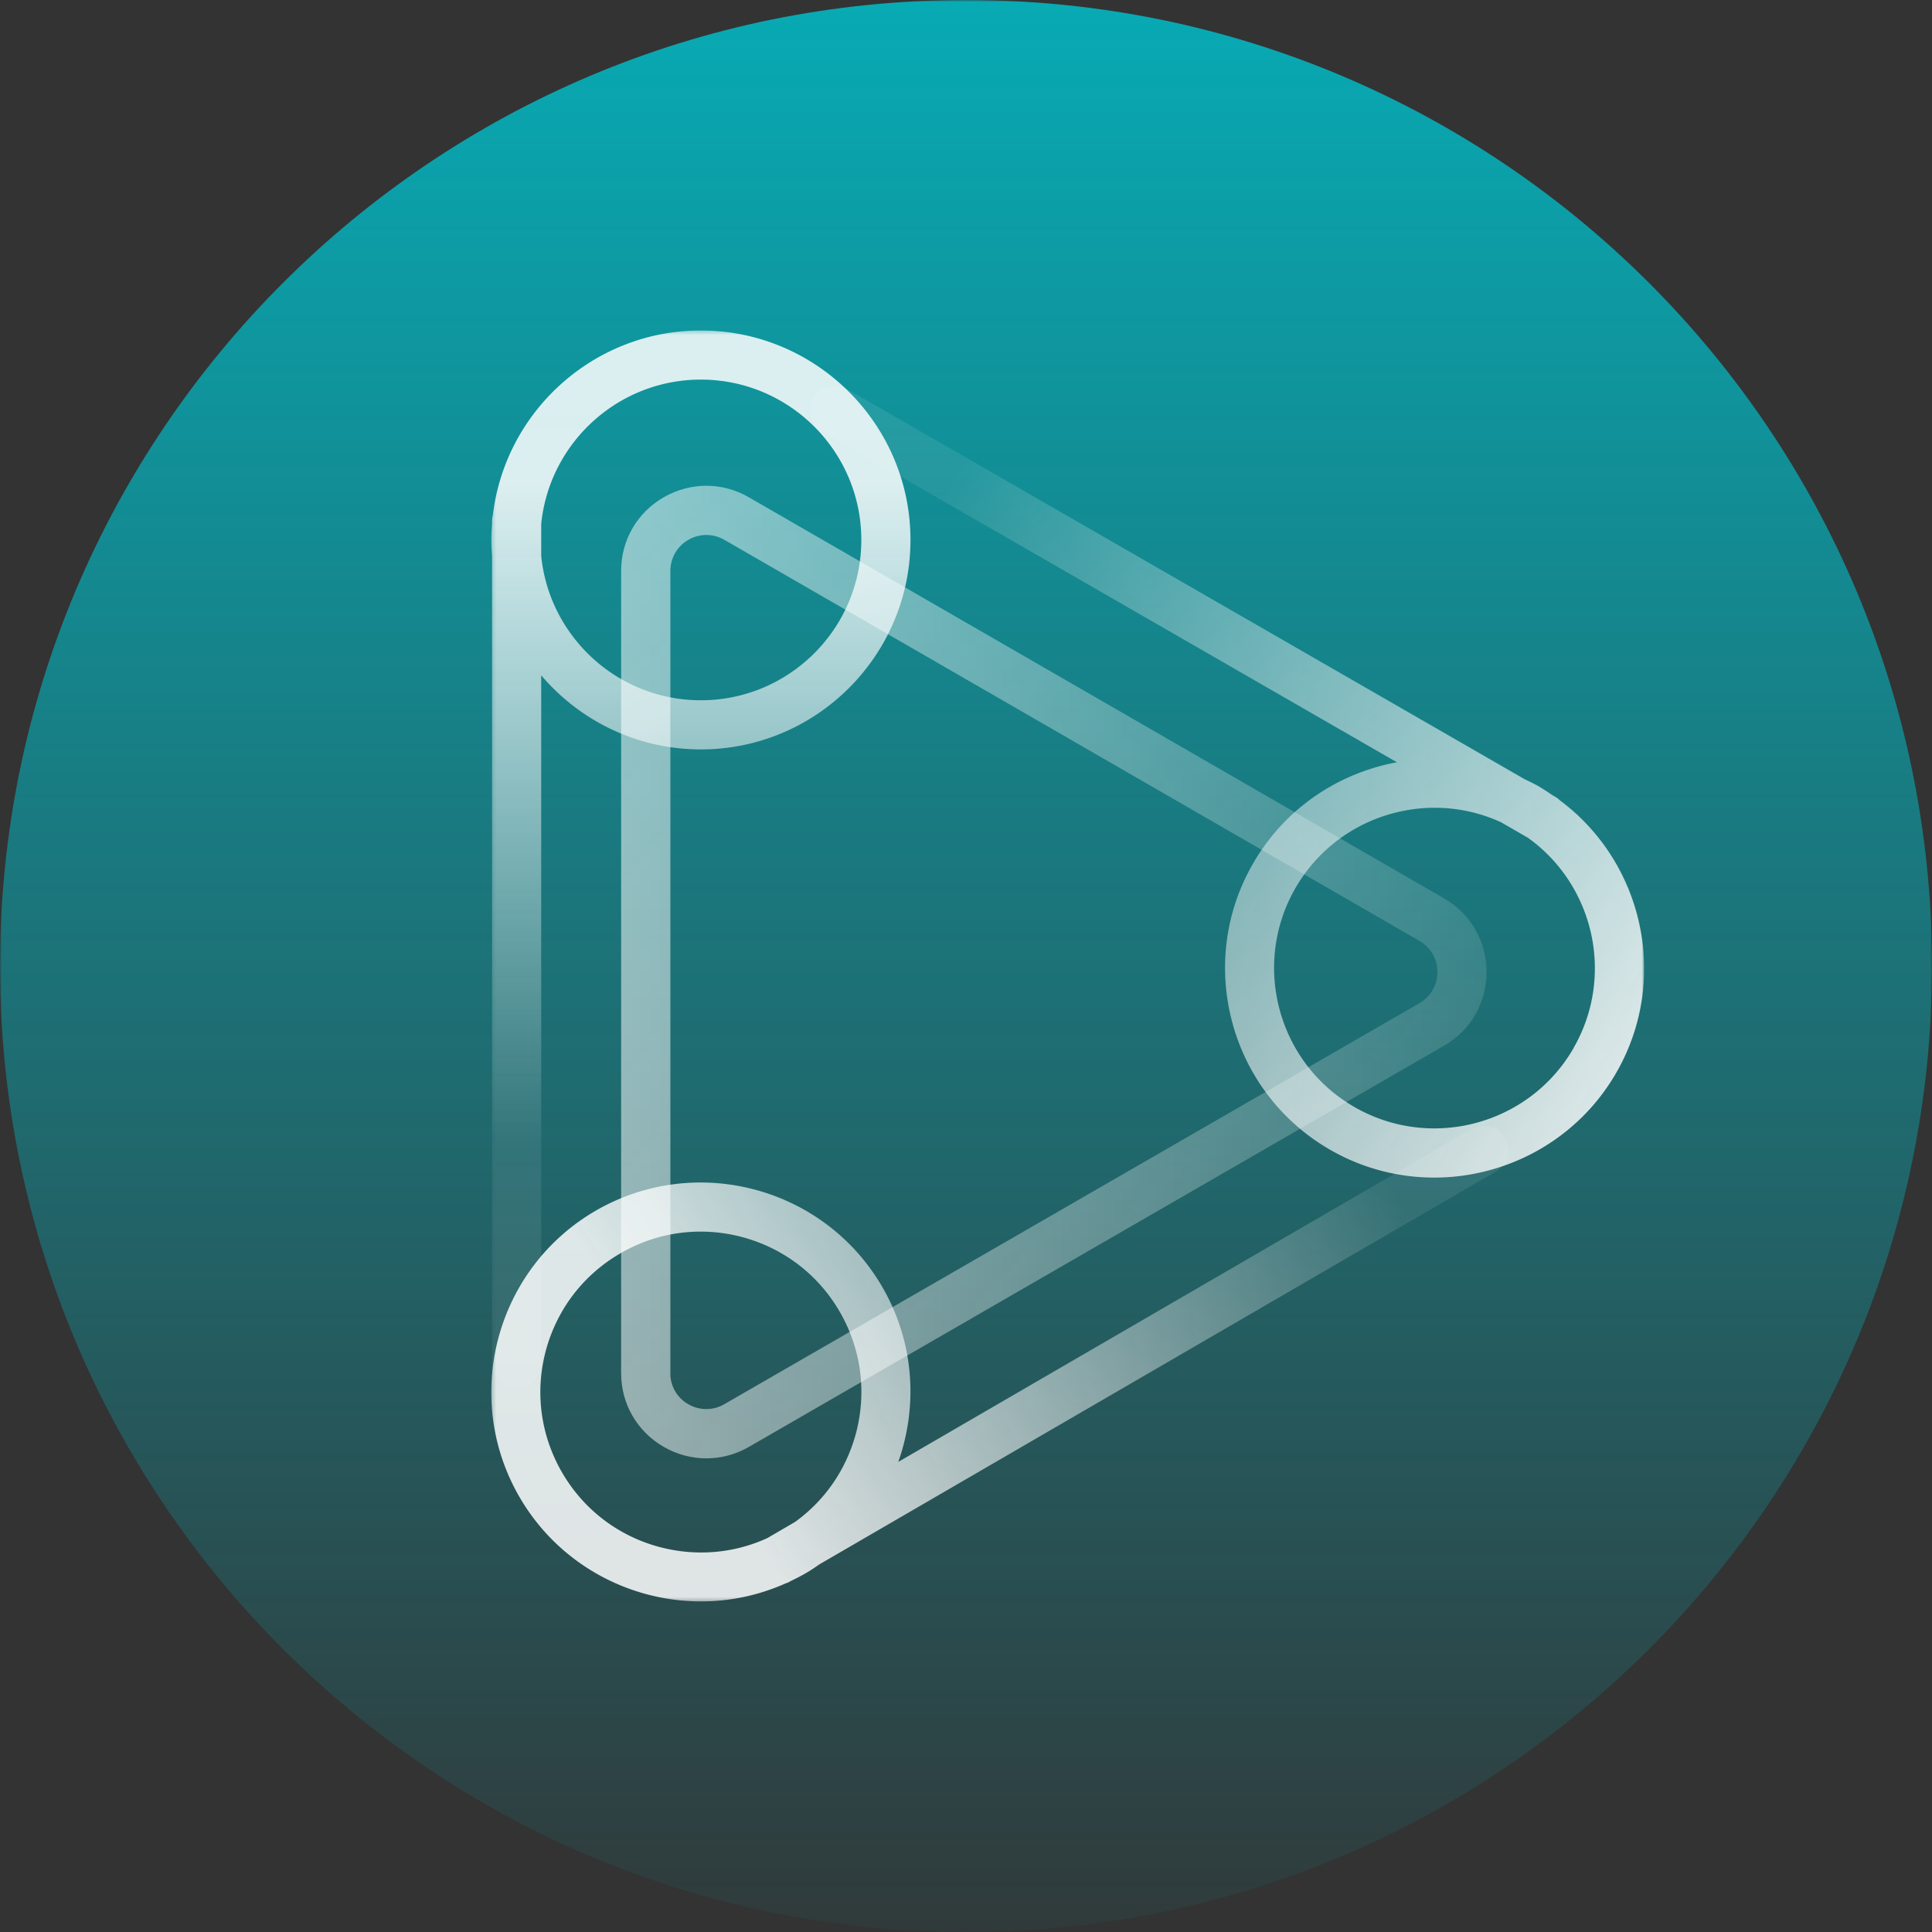 <svg xmlns="http://www.w3.org/2000/svg" fill="none" viewBox="0 0 516 516">
  <rect x="0" y="0" width="516" height="516" fill="#333333" stroke="none"/>
  <g clip-path="url(#clip0_3802_22249)">
    <g clip-path="url(#clip1_3802_22249)">
      <mask id="mask0_3802_22249" width="516" height="516" x="0" y="0" maskUnits="userSpaceOnUse" style="mask-type:luminance">
        <path fill="#fff" d="M516 0H0v516h516V0Z"/>
      </mask>
      <g mask="url(#mask0_3802_22249)">
        <path fill="url(#paint0_linear_3802_22249)" d="M258 516c142.489 0 258-115.511 258-258S400.489 0 258 0 0 115.511 0 258s115.511 258 258 258Z"/>
        <mask id="mask1_3802_22249" width="309" height="340" x="131" y="88" maskUnits="userSpaceOnUse" style="mask-type:luminance">
          <path fill="#fff" d="M439.105 88.263H131.21v339.474h307.895V88.263Z"/>
        </mask>
        <g mask="url(#mask1_3802_22249)">
          <path fill="url(#paint1_linear_3802_22249)" d="M187.188 88.263c-28.647 0-52.306 21.623-55.562 49.385a6.178 6.178 0 0 0-.209 1.548v.761c-.105 1.418-.21 2.808-.21 4.251 0 1.443.105 2.834.21 4.251v215.803a6.565 6.565 0 0 0 13.128 0V180.368c10.267 12.07 25.575 19.785 42.643 19.785 30.878 0 55.98-25.112 55.98-55.945 0-30.832-25.102-55.945-55.98-55.945Zm0 98.77c-22.188 0-40.489-16.952-42.643-38.574v-8.502c2.154-21.622 20.455-38.573 42.643-38.573 23.632 0 42.852 19.208 42.852 42.824 0 23.617-19.22 42.825-42.852 42.825Z" opacity=".85"/>
          <path fill="url(#paint2_linear_3802_22249)" d="M401.974 303.958a6.573 6.573 0 0 0-8.98-2.388l-153.081 88.877c5.304-14.957 4.28-32.039-4.306-46.787-15.518-26.686-49.837-35.765-76.541-20.284-26.703 15.509-35.788 49.805-20.296 76.491 10.371 17.845 29.198 27.842 48.497 27.842 7.588 0 15.255-1.575 22.529-4.802.367-.132.709-.237 1.05-.447l.315-.183a56.656 56.656 0 0 0 4.123-2.151c1.234-.709 2.389-1.496 3.545-2.31l180.73-104.936c3.124-1.81 4.201-5.826 2.389-8.974l.026.052Zm-225.761 109.24c-11.054-2.939-20.323-9.998-26.074-19.891-5.75-9.892-7.299-21.438-4.385-32.485 2.941-11.048 10.004-20.31 19.903-26.057 6.617-3.858 13.995-5.825 21.452-5.825 3.677 0 7.405.472 11.055 1.443 11.054 2.938 20.323 9.997 26.073 19.89 5.751 9.892 7.3 21.439 4.385 32.486-2.573 9.656-8.27 17.949-16.279 23.721l-7.431 4.33c-8.98 4.094-19.01 4.933-28.673 2.388h-.026Z" opacity=".85"/>
          <path fill="url(#paint3_linear_3802_22249)" d="M416.574 213.719a5.658 5.658 0 0 0-1.261-.945l-.683-.394c-1.155-.786-2.337-1.573-3.571-2.309-1.234-.708-2.52-1.311-3.781-1.915L226.233 103.903a6.541 6.541 0 0 0-8.953 2.414c-1.812 3.148-.735 7.163 2.416 8.947l153.395 88.326c-15.597 2.861-29.907 12.255-38.441 27.054-15.413 26.739-6.17 61.01 20.56 76.412 8.769 5.065 18.38 7.453 27.859 7.453 19.378 0 38.257-10.05 48.603-27.999 14.284-24.797 7.351-56.076-15.073-72.765l-.025-.026Zm3.702 66.205c-11.79 20.467-38.047 27.526-58.528 15.744s-27.544-38.022-15.755-58.49c7.93-13.75 22.372-21.438 37.207-21.438 5.96 0 12 1.259 17.672 3.857l7.194 4.146c17.698 12.648 23.264 36.973 12.183 56.181h.027Z" opacity=".85"/>
          <path fill="url(#paint4_linear_3802_22249)" d="M188.632 389.5c-3.912 0-7.798-1.023-11.37-3.07-7.115-4.12-11.369-11.467-11.369-19.681V152.495c0-8.213 4.254-15.586 11.369-19.68 7.117-4.094 15.624-4.12 22.74 0l185.666 107.114c6.669 3.857 10.818 10.549 11.317 18.132.026.525.052 1.024.052 1.548 0 8.213-4.254 15.587-11.369 19.68L200.028 386.43c-3.571 2.047-7.457 3.07-11.37 3.07h-.026Zm-9.61-22.777c0 3.464 1.785 6.587 4.805 8.318 3.02 1.732 6.616 1.732 9.61 0l185.666-107.114c3.02-1.731 4.805-4.854 4.805-8.318 0-3.464-1.785-6.587-4.805-8.318L193.464 144.177c-3.021-1.732-6.617-1.732-9.611 0-3.019 1.732-4.805 4.854-4.805 8.318v214.228h-.026Z" opacity=".75"/>
        </g>
      </g>
    </g>
  </g>
  <defs>
    <linearGradient id="paint0_linear_3802_22249" x1="258" x2="258" y1="0" y2="516" gradientUnits="userSpaceOnUse">
      <stop stop-color="#00BFCB" stop-opacity=".85"/>
      <stop offset="1" stop-color="#00BFCB" stop-opacity=".05"/>
    </linearGradient>
    <linearGradient id="paint1_linear_3802_22249" x1="187.188" x2="187.188" y1="129.697" y2="305.369" gradientUnits="userSpaceOnUse">
      <stop stop-color="#fff"/>
      <stop offset="1" stop-color="#fff" stop-opacity=".1"/>
    </linearGradient>
    <linearGradient id="paint2_linear_3802_22249" x1="182.068" x2="347.268" y1="377.249" y2="276.653" gradientUnits="userSpaceOnUse">
      <stop stop-color="#fff"/>
      <stop offset="1" stop-color="#fff" stop-opacity=".1"/>
    </linearGradient>
    <linearGradient id="paint3_linear_3802_22249" x1="435.427" x2="180.476" y1="290.158" y2="135.928" gradientUnits="userSpaceOnUse">
      <stop stop-color="#fff"/>
      <stop offset=".802" stop-color="#fff" stop-opacity=".1"/>
    </linearGradient>
    <linearGradient id="paint4_linear_3802_22249" x1="34.497" x2="472.654" y1="188.51" y2="188.51" gradientUnits="userSpaceOnUse">
      <stop stop-color="#fff"/>
      <stop offset="1" stop-color="#fff" stop-opacity="0"/>
    </linearGradient>
    <clipPath id="clip0_3802_22249">
      <path fill="#fff" d="M0 0h516v516H0z"/>
    </clipPath>
    <clipPath id="clip1_3802_22249">
      <path fill="#fff" d="M0 0h516v516H0z"/>
    </clipPath>
  </defs>
</svg>
